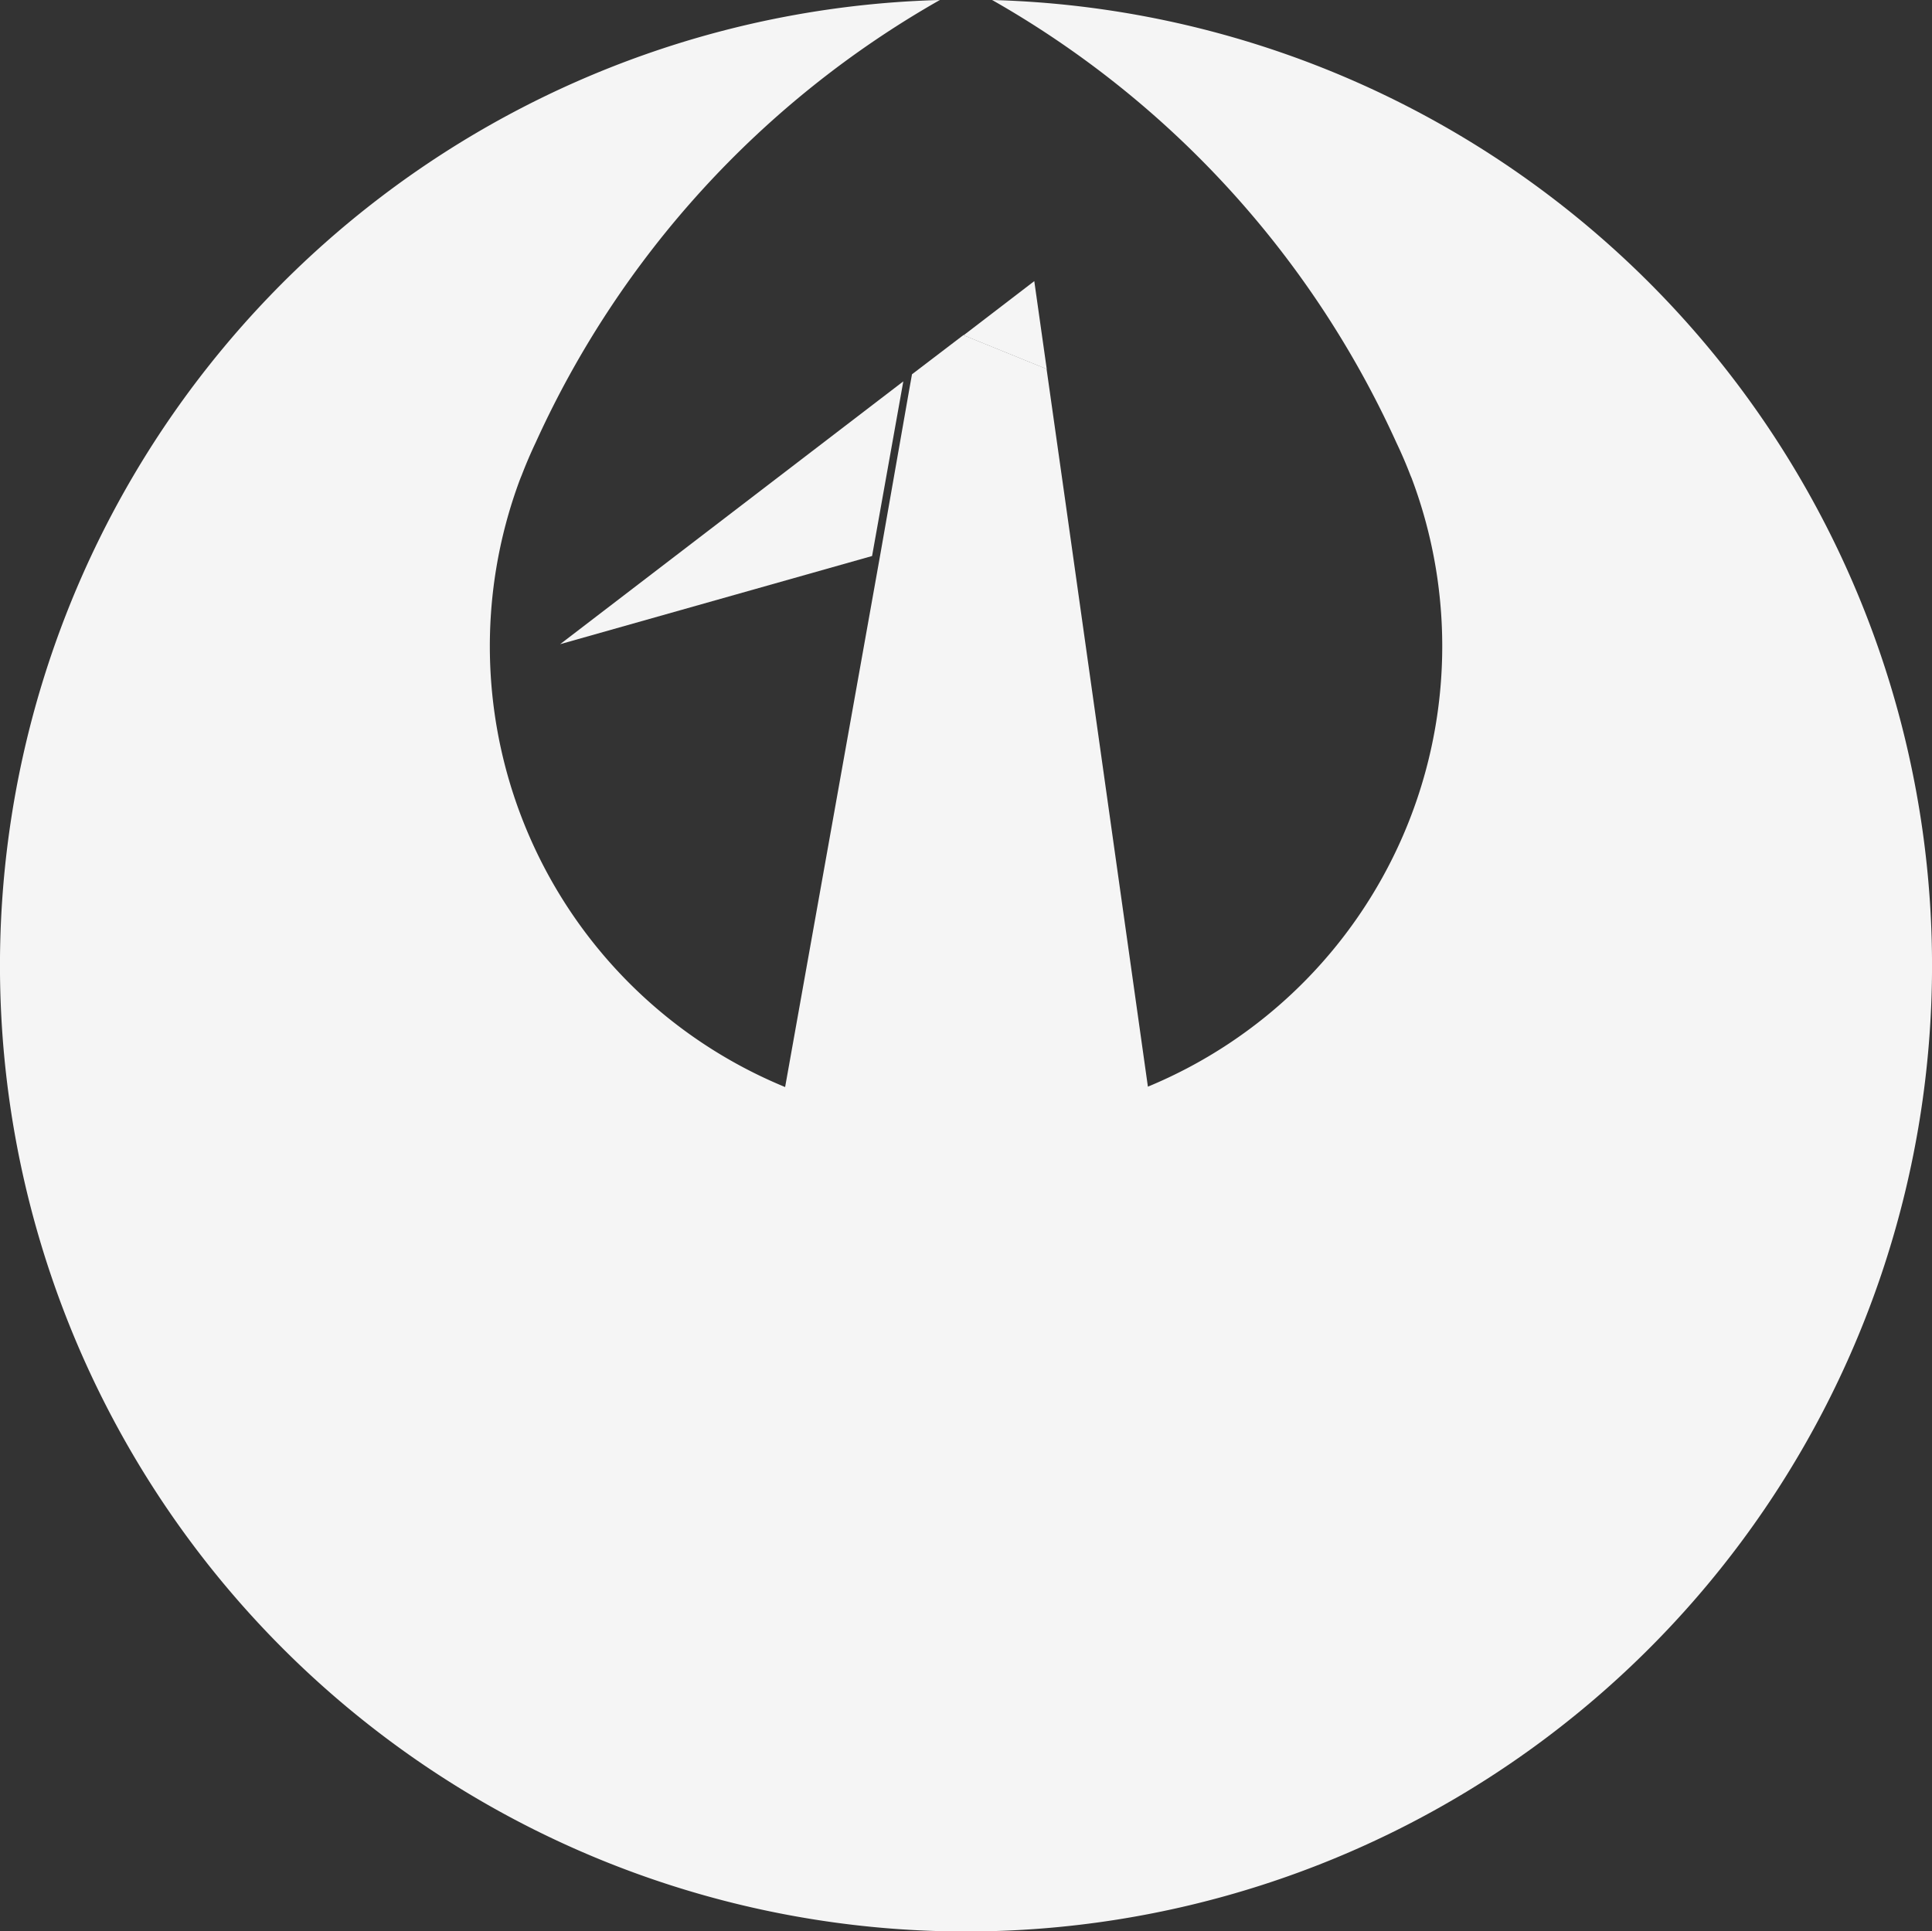 <svg id="グループ_704" data-name="グループ 704" xmlns="http://www.w3.org/2000/svg" xmlns:xlink="http://www.w3.org/1999/xlink" width="30.063" height="30.055" viewBox="0 0 30.063 30.055">
  <rect x="0" y="0" width="30.063" height="30.055" fill="#333333" stroke="none"/>
  <defs>
    <clipPath id="clip-path">
      <rect id="長方形_182" data-name="長方形 182" width="30.063" height="30.055" fill="#f5f5f5"/>
    </clipPath>
  </defs>
  <path id="パス_6998" data-name="パス 6998" d="M68.7,19.723l-1.1.843,1.294.526Z" transform="translate(-52.606 -15.348)" fill="#f5f5f5"/>
  <path id="パス_6999" data-name="パス 6999" d="M44.154,29.479l.486-2.718L39.3,30.851Z" transform="translate(-30.584 -20.826)" fill="#f5f5f5"/>
  <g id="グループ_703" data-name="グループ 703">
    <g id="グループ_702" data-name="グループ 702" clip-path="url(#clip-path)">
      <path id="パス_7000" data-name="パス 7000" d="M15.438,0a15.093,15.093,0,0,1,6.289,6.885q.119.249.219.509c.009.023.02.045.028.069h0a7.419,7.419,0,0,1-4.112,9.448L16.577,7.8h0l-.292-2.059-1.294-.526-.8.61-.041.229L13.7,8.617l-1.483,8.3A7.418,7.418,0,0,1,8.091,7.462h0c.009-.023.018-.045.028-.069q.1-.26.218-.509A15.089,15.089,0,0,1,14.625,0a15.032,15.032,0,1,0,.813,0" fill="#f5f5f5"/>
    </g>
  </g>
</svg>
